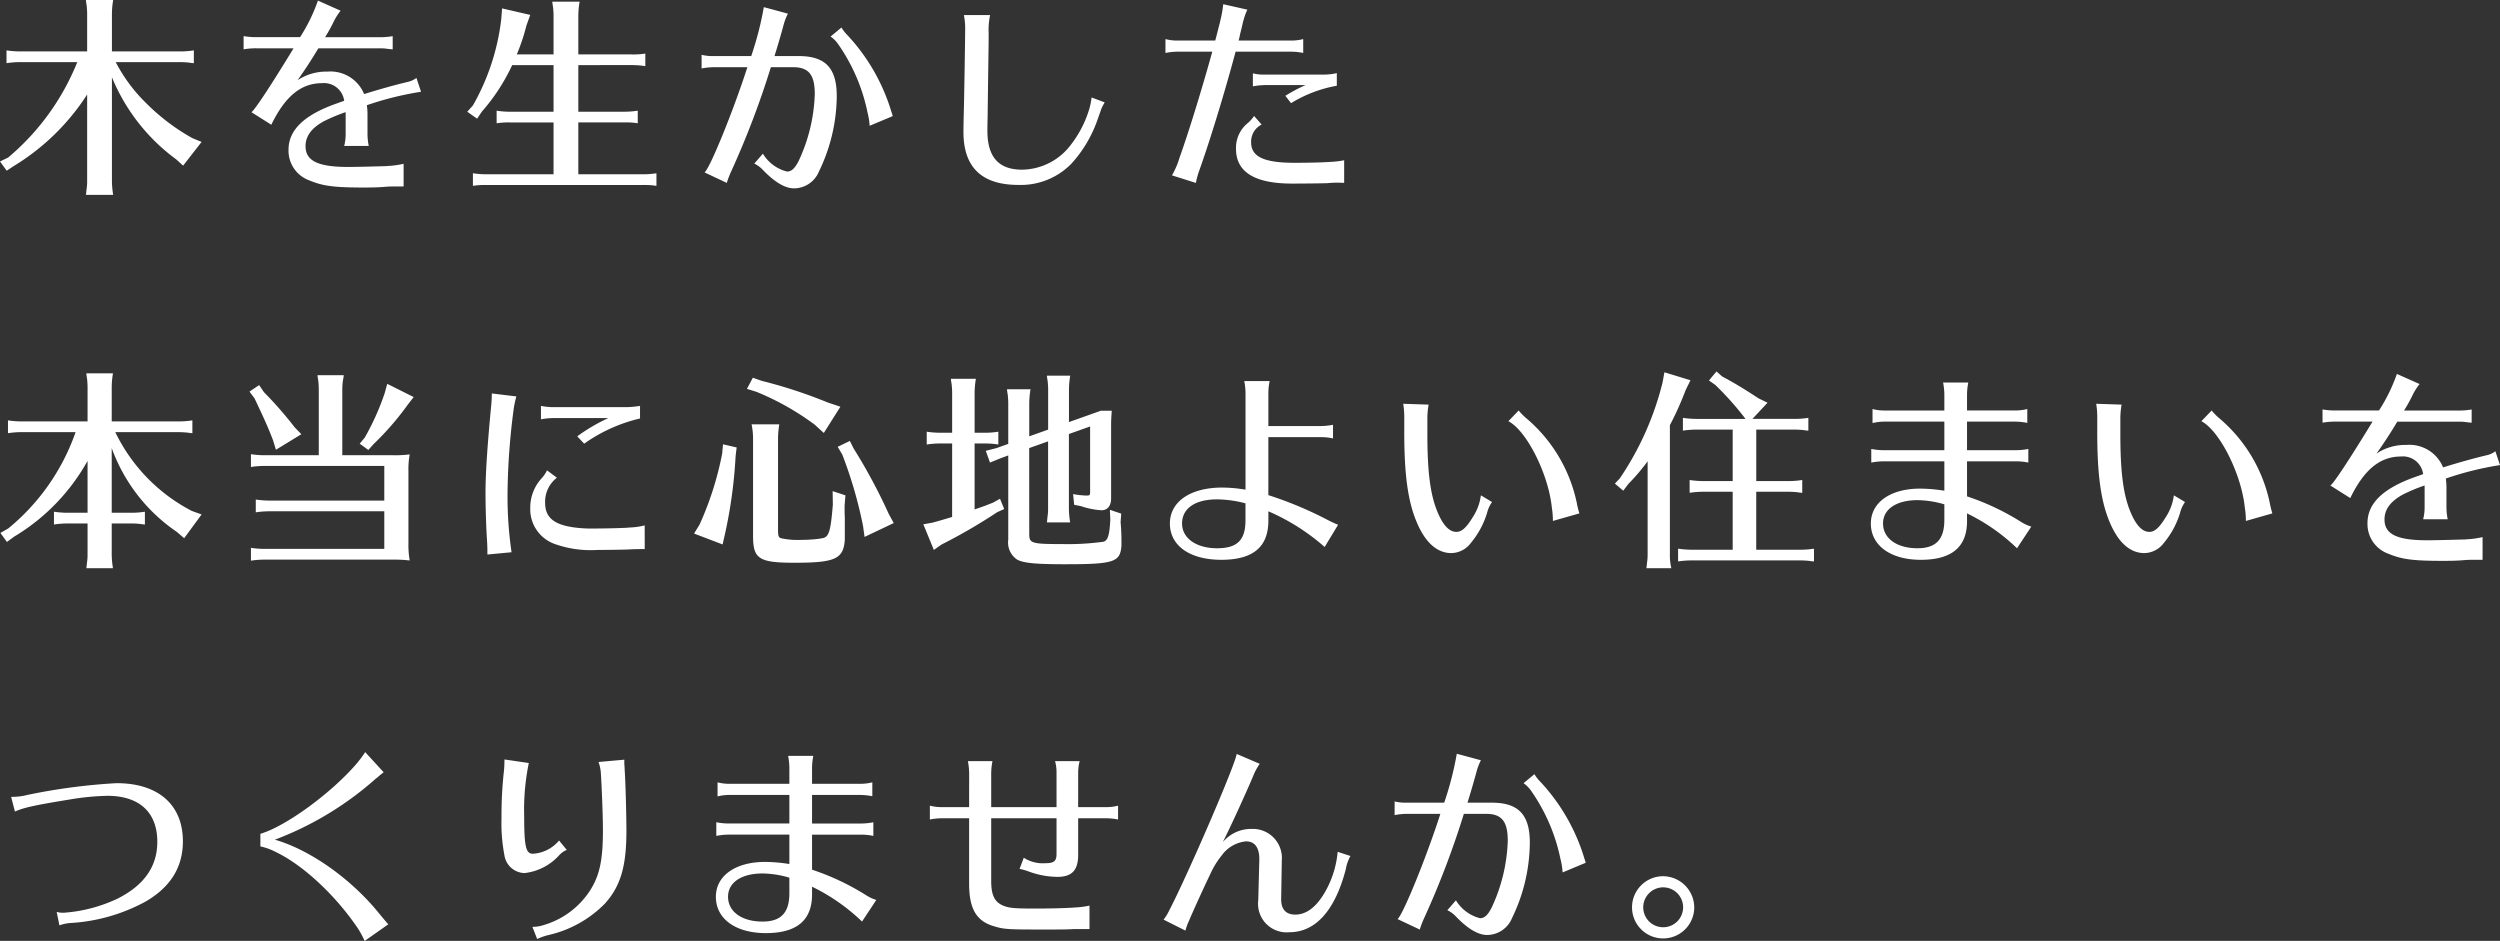 <svg xmlns="http://www.w3.org/2000/svg" width="321.435" height="120.975" viewBox="0 0 321.435 120.975"><rect x="0" y="0" width="321.435" height="120.975" fill="#333333" stroke="none"/><path d="M15.012-12.852A24.765,24.765,0,0,0,23.274-2.3l.891.81,2.376-3.051-1.188-.486A26.862,26.862,0,0,1,19.44-9.5,20.655,20.655,0,0,1,15.5-14.8H23.76c.459,0,.81.027,1.107.054l.378.054.3.027v-1.647a10.9,10.9,0,0,1-1.782.135H15.012v-4.833a11.064,11.064,0,0,1,.162-1.782h-3.51l.027.243.081.54c.027.324.054.648.054,1v4.833H3.267a12.126,12.126,0,0,1-1.809-.135v1.647A11.655,11.655,0,0,1,3.267-14.8h7.29A31.213,31.213,0,0,1,1.674-2.538L.621-2.025,1.485-.837l.891-.594a29.289,29.289,0,0,0,9.45-9.207V.486a6.864,6.864,0,0,1-.081,1.107l-.054.54-.027.135h3.51A11.308,11.308,0,0,1,15.012.486Zm16.929-3.591a9.015,9.015,0,0,1,1.647-.135h4.779c-2.943,4.833-5.1,8.1-5.427,8.208l2.565,1.62c1.782-3.672,3.834-5.346,6.534-5.346a2.616,2.616,0,0,1,2.835,2.268c-.837.3-1.377.486-1.782.648-3.618,1.431-5.373,3.267-5.373,5.643A4.058,4.058,0,0,0,40.392.405c1.755.729,3.132.918,7.074.918,1.107,0,1.863-.027,2.538-.081a12.221,12.221,0,0,1,1.35-.054h1.161V-1.728a12.075,12.075,0,0,1-1.836.27h-.108l-.243.027c-.864.027-3.7.108-4.941.108-3.888,0-5.481-.783-5.481-2.673,0-1.3.783-2.349,2.376-3.213A22.137,22.137,0,0,1,45.063-8.37v2.835a6.1,6.1,0,0,1-.189,1.512h3.159a8.03,8.03,0,0,1-.162-1.512V-8.1a8.391,8.391,0,0,0-.081-1.161,40.377,40.377,0,0,1,6.966-1.728l-.594-1.782a2.825,2.825,0,0,1-1.107.513c-1.377.324-3.375.864-5.616,1.566a4.677,4.677,0,0,0-4.725-2.889,6.676,6.676,0,0,0-3.834,1.107c1.107-1.566,1.863-2.754,2.673-4.1h7.884a5.989,5.989,0,0,1,1.107.081c.324.027.513.054.567.054v-1.7a9.493,9.493,0,0,1-1.674.135h-7.02a20.4,20.4,0,0,0,1.161-2.106,7.547,7.547,0,0,1,.837-1.3l-2.916-1.3a22.079,22.079,0,0,1-2.295,4.7H33.588a9.2,9.2,0,0,1-1.647-.135Zm35.127.648a25.122,25.122,0,0,0,1.242-3.726l.486-1.35-3.618-.837-.108,1.377a29.2,29.2,0,0,1-3.645,11.1l-.729.81,1.269.891.621-.918a25,25,0,0,0,3.888-5.967h5.319v5.994H66.258a11.337,11.337,0,0,1-1.782-.135v1.62a9.439,9.439,0,0,1,1.782-.108h5.535V-.378H63.234a11.43,11.43,0,0,1-1.809-.135v1.62A9.877,9.877,0,0,1,63.234,1h19.98a9.444,9.444,0,0,1,1.809.108V-.513a11,11,0,0,1-1.809.135H74.979V-7.047h5.859a9.438,9.438,0,0,1,1.782.108v-1.62a10.9,10.9,0,0,1-1.782.135H74.979v-5.994H81.81a10.9,10.9,0,0,1,1.782.135V-15.9a9.438,9.438,0,0,1-1.782.108H74.979V-20.79a11.83,11.83,0,0,1,.162-1.782h-3.51l.027.27.081.513c.027.351.054.621.054,1v4.995Zm23.76,1.809a8.781,8.781,0,0,1,1.539-.162h4.347C94.9-8.505,91.881-1.107,91.206-.621L94.068.729a11.457,11.457,0,0,1,.567-1.485,111.9,111.9,0,0,0,5.1-13.392H102.6c2,0,2.781.972,2.781,3.456A21.821,21.821,0,0,1,103.3-2.079c-.486.945-.918,1.35-1.485,1.35a5.067,5.067,0,0,1-3.105-2.3L97.6-1.755a3.683,3.683,0,0,1,1.026.729c1.566,1.647,2.916,2.457,4.1,2.457a3.485,3.485,0,0,0,3.186-2.16,22.486,22.486,0,0,0,2.295-9.693c0-3.618-1.458-5.157-4.887-5.157H100.2c.4-1.269.729-2.4,1.134-3.861a7.275,7.275,0,0,1,.594-1.593l-3.1-.837a41.516,41.516,0,0,1-1.62,6.291H92.367a5.849,5.849,0,0,1-1.539-.162ZM115.4-7.857l-.054-.216-.108-.324a24.984,24.984,0,0,0-5.67-9.882,4.675,4.675,0,0,1-.756-.972l-1.4,1.161a3.9,3.9,0,0,1,.891.864,23.508,23.508,0,0,1,3.861,8.91,8.8,8.8,0,0,1,.27,1.7Zm25.569-2.4a8.522,8.522,0,0,1-.243,1.3,14.035,14.035,0,0,1-2.376,4.725A7.973,7.973,0,0,1,132.03-.972c-3,0-4.455-1.62-4.455-5,0-.135,0-.756.027-1.7.108-8.559.135-9.126.135-10.881a8.849,8.849,0,0,1,.189-2.3h-3.375a8.515,8.515,0,0,1,.162,2c0,1.134-.108,7.911-.162,10.071-.027,1.161-.054,2.16-.054,2.97,0,4.536,2.349,6.8,7.074,6.8a9.094,9.094,0,0,0,6.8-2.727,16.346,16.346,0,0,0,3.348-5.616l.4-1.134.081-.243a5.648,5.648,0,0,1,.459-.891Zm9.5-5.724a8.263,8.263,0,0,1,1.512-.162h4.509c-1.323,4.779-3.024,10.314-4.212,13.635a10.544,10.544,0,0,1-.972,2.268l3.078.972a9.527,9.527,0,0,1,.432-1.593c1.431-4,3.348-10.314,4.671-15.282h7.182a8.03,8.03,0,0,1,1.512.162v-1.782a5.948,5.948,0,0,1-1.512.189h-6.8a7.964,7.964,0,0,0,.216-.918c.135-.486.243-.972.351-1.458.027-.108.054-.189.081-.27A7.371,7.371,0,0,1,161-21.546l-3.105-.7a14.836,14.836,0,0,1-.27,1.674c-.027.108-.081.351-.162.7-.27,1.053-.4,1.593-.594,2.3h-4.887a5.948,5.948,0,0,1-1.512-.189Zm22.977,13.8a12.54,12.54,0,0,1-1.944.216c-1.215.081-2.835.108-4.455.108-3.915,0-5.562-.783-5.562-2.619a2.437,2.437,0,0,1,1.35-2.295l-.972-1.107a4.38,4.38,0,0,1-.783.891,4.084,4.084,0,0,0-1.539,3.348q0,4.455,7.209,4.455c1.377,0,3.888-.027,4.536-.054C172.017.7,172.26.7,172.5.7c.216,0,.54,0,.945.027Zm-4.968-9.666a20.091,20.091,0,0,0-2.592,1.377l.729.945a16.952,16.952,0,0,1,5.886-2.241v-1.62a7.529,7.529,0,0,1-1.566.189H163.3a5.673,5.673,0,0,1-1.593-.162v1.674a9.088,9.088,0,0,1,1.593-.162ZM11.88,43.14H9.342a11.337,11.337,0,0,1-1.782-.135v1.647a11.114,11.114,0,0,1,1.782-.135H11.88v3.969a6.864,6.864,0,0,1-.081,1.107l-.054.54-.027.135h3.429a11.308,11.308,0,0,1-.162-1.782V44.517h2.484a9.274,9.274,0,0,1,1.512.108l.27.027V43.005a10.9,10.9,0,0,1-1.782.135H14.985V34.824A22.127,22.127,0,0,0,23.355,45.6l.945.81,2.241-3.051L25.272,42.9a22.349,22.349,0,0,1-9.828-10.125h8.1c.459,0,.837.027,1.134.054l.378.054.3.027V31.26a11.43,11.43,0,0,1-1.809.135H14.985v-4.4a11.064,11.064,0,0,1,.162-1.782H11.718l.027.243.081.54c.027.324.054.648.054,1v4.4H3.456a12.126,12.126,0,0,1-1.809-.135v1.647a11.655,11.655,0,0,1,1.809-.135h6.885A27.869,27.869,0,0,1,1.674,45.165l-1,.567.837,1.161.918-.675a26.241,26.241,0,0,0,9.45-9.747Zm38.151-1.566H35.289a11.8,11.8,0,0,1-1.782-.135v1.647a11.566,11.566,0,0,1,1.782-.135H50.031v4.833H34.668a11.336,11.336,0,0,1-1.782-.135V49.3a11.114,11.114,0,0,1,1.782-.135H51.516a16.636,16.636,0,0,1,1.782.108,11.214,11.214,0,0,1-.162-2.214V37.821a10.622,10.622,0,0,1,.162-2.187,14.838,14.838,0,0,1-2.214.108H44.631V27.237a9.259,9.259,0,0,1,.081-1.107,5.432,5.432,0,0,0,.108-.675H41.445l.027.27.081.513c.027.351.054.621.054,1v8.505H34.668a11.337,11.337,0,0,1-1.782-.135v1.647a11.115,11.115,0,0,1,1.782-.135H50.031ZM33.939,26.724l-1.242.837.648.864C34.56,30.99,35.1,32.178,35.721,33.8L36.1,35.04l3.267-2-.864-.891a48.107,48.107,0,0,0-3.942-4.509Zm16.47-.162-.324,1.188a32.421,32.421,0,0,1-2.565,5.724l-.648.783,1.107.81.675-.756a36.573,36.573,0,0,0,4.4-5.076l.756-.972ZM66.393,48.216a49.88,49.88,0,0,1-.513-7.83,87.9,87.9,0,0,1,.81-10.746,12.532,12.532,0,0,1,.324-1.458L63.855,27.8a15.209,15.209,0,0,1-.081,1.566c-.513,5.4-.729,8.8-.729,11.259,0,1.647.081,4.482.189,5.967.054.945.054,1.188.054,1.917ZM78.84,30.963a23.318,23.318,0,0,0-4,2.349l.891.945a20.442,20.442,0,0,1,7.182-3.24V29.4a12.418,12.418,0,0,1-1.863.162H71.685a8.507,8.507,0,0,1-1.512-.162v1.728a8.765,8.765,0,0,1,1.512-.162Zm4.671,13.8a9.108,9.108,0,0,1-1.836.27H81.54l-.189.027c-.891.054-2.943.108-4.779.108h-.324c-3.915-.135-5.535-1.08-5.535-3.267a3.879,3.879,0,0,1,1.512-3.267l-1.269-.945a4.673,4.673,0,0,1-.648.972A5.539,5.539,0,0,0,68.8,42.519a4.736,4.736,0,0,0,3.024,4.59,13.752,13.752,0,0,0,5.643.81c1.269,0,3-.027,3.807-.054,1.026-.054,1.377-.054,2.241-.054ZM93.582,34.338l-.108,1.188a40.775,40.775,0,0,1-2.916,9.153l-.7,1.134,3.672,1.4.324-1.431A60.9,60.9,0,0,0,95.2,35.85l.135-1.107ZM109.323,40.9l-1.647-.54.027,1.755c-.3,3.591-.513,4.212-1.485,4.32l-.162.027-.162.027a17.707,17.707,0,0,1-2.214.135,10.054,10.054,0,0,1-2.673-.216c-.27-.108-.351-.324-.351-.945V33.582a11.836,11.836,0,0,1,.162-1.809H97.254a8.837,8.837,0,0,1,.189,1.809V46.11c0,2.97.756,3.456,5.346,3.456,5.211,0,6.291-.486,6.453-2.97V43.788l-.027-.729v-.837ZM97.416,25.779,96.66,27.21l1.215.378a34.389,34.389,0,0,1,7.479,4.212l1.188,1.08,2.133-3.375-1.62-.54a62.3,62.3,0,0,0-8.478-2.781Zm12.474,8.127-1.566.756.594,1a55.5,55.5,0,0,1,2.673,9.207l.189,1.377,3.753-1.782-.648-1.188a71.3,71.3,0,0,0-4.509-8.4Zm23.058.918,2.43-.864v8.613a6.978,6.978,0,0,1-.081,1.134l-.054.54-.027.135h3a11.336,11.336,0,0,1-.162-1.809V33.015l2.727-.972v8.4c0,.432-.054.486-.459.486a11.14,11.14,0,0,1-1.728-.189l.135,1.377.837.162a10.393,10.393,0,0,0,2.673.54c.783,0,1.242-.567,1.242-1.539v-9.45c0-.621.027-1,.081-1.809h-1.4l-4.1,1.458V27.291a11.83,11.83,0,0,1,.162-1.782h-3l.027.27.081.513c.027.351.054.621.054,1v5.157l-2.43.864V29.073a11.581,11.581,0,0,1,.162-1.809h-3.024l.027.27.081.513c.027.351.054.648.054,1.026v5.211l-1.512.54-1.377.351.54,1.512,1.323-.54,1.026-.378V46.6a2.646,2.646,0,0,0,1.107,2.538c.783.459,2.322.621,6.156.621,6.372,0,7.155-.27,7.29-2.43a28.348,28.348,0,0,0-.108-3l.081-1.08-1.458-.486.054,1.269c-.108,2.052-.324,2.673-.891,2.835a33.7,33.7,0,0,1-5.265.3c-3.942,0-4.266-.108-4.266-1.242Zm-9.909,8.856c-1,.3-1.431.432-2.511.729l-1.188.216,1.35,3.294,1-.7a70.691,70.691,0,0,0,7.155-4.158l.891-.4-.54-1.323-.918.513c-.513.189-.621.243-.972.378l-1.377.486V34.23H127.2a11.337,11.337,0,0,1,1.782.135V32.718a10.9,10.9,0,0,1-1.782.135h-1.269v-5.13a11.836,11.836,0,0,1,.162-1.809h-3.213l.027.27.081.513c.027.351.054.648.054,1.026v5.13h-1.485a11.8,11.8,0,0,1-1.782-.135v1.647a11.566,11.566,0,0,1,1.782-.135h1.485ZM163.7,33.42h6.8a6.562,6.562,0,0,1,1.512.162V31.827a8.507,8.507,0,0,1-1.512.162h-6.8V27.723a8.03,8.03,0,0,1,.162-1.512H160.6a8.264,8.264,0,0,1,.162,1.512V40.17a18.6,18.6,0,0,0-3-.27c-4.077,0-6.723,1.809-6.723,4.617,0,2.862,2.565,4.671,6.615,4.671,4.077,0,6.048-1.647,6.048-5.049V42.951a27.4,27.4,0,0,1,7.236,4.59l1.728-2.862a12.6,12.6,0,0,1-1.3-.594,48.382,48.382,0,0,0-7.668-3.213Zm-2.943,10.692c0,2.538-1.053,3.591-3.645,3.591-2.7,0-4.509-1.3-4.509-3.186,0-1.944,1.7-3.1,4.482-3.1a14.767,14.767,0,0,1,3.672.513ZM191.025,40.9a6.7,6.7,0,0,1-1.08,2.862c-.81,1.323-1.4,1.836-2.079,1.836-.891,0-1.7-.837-2.4-2.511-.945-2.241-1.323-5.157-1.323-10.1V31.071a10.1,10.1,0,0,1,.162-1.836l-3.267-.108a10.633,10.633,0,0,1,.135,1.62v2.025c0,5.751.513,9.234,1.782,11.988,1.08,2.349,2.538,3.564,4.266,3.564a3.18,3.18,0,0,0,2.511-1.3,11.028,11.028,0,0,0,2.079-3.834,4.15,4.15,0,0,1,.648-1.431Zm12.663,2.322a12.415,12.415,0,0,1-.324-1.3A19.451,19.451,0,0,0,196.8,30.936a7.534,7.534,0,0,1-.918-.945l-1.323,1.377c2.322,1.188,5.157,6.777,5.589,11.124a10.408,10.408,0,0,1,.135,1.7Zm22.248-12.15,1.944-2.079-1.161-.567c-1.89-1.242-3.24-2.052-4.671-2.808l-.729-.648-.972,1.161.81.567a38.7,38.7,0,0,1,3.645,4.05l.243.324h-6.264A11.337,11.337,0,0,1,217,30.936v1.647a11.336,11.336,0,0,1,1.782-.135H223.4v6.615h-3.753a11.337,11.337,0,0,1-1.782-.135v1.647a11.114,11.114,0,0,1,1.782-.135H223.4v7.452h-5.211a12.126,12.126,0,0,1-1.809-.135V49.4a11.655,11.655,0,0,1,1.809-.135h13.878c.459,0,.81.027,1.107.054l.378.054.3.027V47.757a10.9,10.9,0,0,1-1.782.135h-5.643V40.44h4.131c.459,0,.81.027,1.107.054l.378.054.3.027V38.928a10.9,10.9,0,0,1-1.782.135h-4.131V32.448h4.887c.459,0,.837.027,1.134.054l.378.054.3.027V30.936a11.43,11.43,0,0,1-1.809.135Zm-10.611.81a41.363,41.363,0,0,0,2.025-4.509l.621-1.269-3.348-1.026L214.38,26.4a38.313,38.313,0,0,1-5.508,12.339l-.621.648,1.08.918.648-.864a26.576,26.576,0,0,0,2.484-2.916V48.486a6.864,6.864,0,0,1-.081,1.107l-.054.54-.027.135h3.213a6.911,6.911,0,0,1-.189-1.782Zm35.289-1.89h-7.722a5.948,5.948,0,0,1-1.512-.189v1.809a6.1,6.1,0,0,1,1.512-.189h7.722v3.672H242.73a8.263,8.263,0,0,1-1.512-.162v1.755a8.765,8.765,0,0,1,1.512-.162h7.884v3.78a20.424,20.424,0,0,0-3.132-.27c-3.807,0-6.318,1.782-6.318,4.482,0,2.835,2.538,4.671,6.426,4.671,3.969,0,5.94-1.647,5.94-4.968v-1a24.946,24.946,0,0,1,6.426,4.482l1.836-2.781a5.149,5.149,0,0,1-1.377-.648,32,32,0,0,0-6.885-3.24V36.525H259.9a8.029,8.029,0,0,1,1.512.162V34.932a8.029,8.029,0,0,1-1.512.162H253.53V31.422h6.237a8.507,8.507,0,0,1,1.512.162V29.8a6.255,6.255,0,0,1-1.512.189H253.53V27.912a8.03,8.03,0,0,1,.162-1.512h-3.24a8.262,8.262,0,0,1,.162,1.512Zm0,14.067c0,2.511-1.08,3.645-3.456,3.645-2.646,0-4.428-1.269-4.428-3.186,0-1.836,1.7-3,4.455-3a12.683,12.683,0,0,1,3.429.54ZM280.125,40.9a6.7,6.7,0,0,1-1.08,2.862c-.81,1.323-1.4,1.836-2.079,1.836-.891,0-1.7-.837-2.4-2.511-.945-2.241-1.323-5.157-1.323-10.1V31.071a10.1,10.1,0,0,1,.162-1.836l-3.267-.108a10.633,10.633,0,0,1,.135,1.62v2.025c0,5.751.513,9.234,1.782,11.988,1.08,2.349,2.538,3.564,4.266,3.564a3.18,3.18,0,0,0,2.511-1.3,11.028,11.028,0,0,0,2.079-3.834,4.149,4.149,0,0,1,.648-1.431Zm12.663,2.322a12.415,12.415,0,0,1-.324-1.3A19.451,19.451,0,0,0,285.9,30.936a7.534,7.534,0,0,1-.918-.945l-1.323,1.377c2.322,1.188,5.157,6.777,5.589,11.124a10.408,10.408,0,0,1,.135,1.7Zm6.453-11.664a9.015,9.015,0,0,1,1.647-.135h4.779c-2.943,4.833-5.1,8.1-5.427,8.208l2.565,1.62c1.782-3.672,3.834-5.346,6.534-5.346a2.616,2.616,0,0,1,2.835,2.268c-.837.3-1.377.486-1.782.648-3.618,1.431-5.373,3.267-5.373,5.643a4.058,4.058,0,0,0,2.673,3.942c1.755.729,3.132.918,7.074.918,1.107,0,1.863-.027,2.538-.081a12.221,12.221,0,0,1,1.35-.054h1.161V46.272a12.075,12.075,0,0,1-1.836.27h-.108l-.243.027c-.864.027-3.7.108-4.941.108-3.888,0-5.481-.783-5.481-2.673,0-1.3.783-2.349,2.376-3.213a22.136,22.136,0,0,1,2.781-1.161v2.835a6.1,6.1,0,0,1-.189,1.512h3.159a8.03,8.03,0,0,1-.162-1.512V39.9a8.389,8.389,0,0,0-.081-1.161,40.377,40.377,0,0,1,6.966-1.728l-.594-1.782a2.825,2.825,0,0,1-1.107.513c-1.377.324-3.375.864-5.616,1.566a4.677,4.677,0,0,0-4.725-2.889,6.676,6.676,0,0,0-3.834,1.107c1.107-1.566,1.863-2.754,2.673-4.1h7.884a5.989,5.989,0,0,1,1.107.081c.324.027.513.054.567.054v-1.7a9.493,9.493,0,0,1-1.674.135h-7.02a20.394,20.394,0,0,0,1.161-2.106,7.549,7.549,0,0,1,.837-1.3l-2.916-1.3a22.079,22.079,0,0,1-2.3,4.7h-5.616a9.2,9.2,0,0,1-1.647-.135Zm-296.7,50c1.134-.513,2.511-.81,6.966-1.539a32.993,32.993,0,0,1,4.914-.486c4.131,0,6.426,2.133,6.426,5.913,0,3.159-1.674,5.562-5.076,7.29A19.385,19.385,0,0,1,8.8,94.569a3.225,3.225,0,0,1-.891-.108l.351,1.728a5.411,5.411,0,0,1,1.377-.3,22.94,22.94,0,0,0,9.693-2.754c3.213-1.863,4.806-4.428,4.806-7.749,0-4.7-3.159-7.479-8.532-7.479A76.9,76.9,0,0,0,4.131,79.422a7.687,7.687,0,0,1-2.079.243ZM34.1,86.037a7.983,7.983,0,0,1,2.052.756c3.51,1.7,7.695,5.616,10.53,9.855a11.875,11.875,0,0,1,.783,1.458l.054.081,3.024-2.133c-.378-.432-.783-.918-1.053-1.242C45.9,90.3,40.554,86.5,35.964,85.173a41.594,41.594,0,0,0,12.177-7.155l.594-.513a4.133,4.133,0,0,1,.432-.351c.135-.135.4-.351.783-.648l-2.376-2.592A13.992,13.992,0,0,1,46.467,75.4C43.254,79.152,37.4,83.445,34.1,84.417ZM72.5,85.281a4.712,4.712,0,0,1-3.375,1.7c-.891,0-1.107-.945-1.107-4.806a29.642,29.642,0,0,1,.594-6.858l-3.132-.459c0,.675-.027,1.053-.054,1.377a51.571,51.571,0,0,0-.324,6.129,22,22,0,0,0,.378,4.833,2.677,2.677,0,0,0,2.592,2.268,7.057,7.057,0,0,0,4.455-2.3,2.543,2.543,0,0,1,.972-.675ZM69.687,97.944a8.234,8.234,0,0,1,1.35-.486,14.76,14.76,0,0,0,7.371-4.077c2-2.241,2.754-4.752,2.754-9.342,0-1.809-.108-6.156-.216-7.722l-.027-.567a3.981,3.981,0,0,1-.027-.432v-.432l-3.321.3a4.92,4.92,0,0,1,.3,1.35c.135,2.079.27,5.643.27,7.452,0,3.861-.432,5.859-1.728,7.83a10.659,10.659,0,0,1-5.94,4.347,4.449,4.449,0,0,1-1.4.216Zm32.427-19.953H94.392A5.948,5.948,0,0,1,92.88,77.8v1.809a6.1,6.1,0,0,1,1.512-.189h7.722v3.672H94.23a8.262,8.262,0,0,1-1.512-.162v1.755a8.766,8.766,0,0,1,1.512-.162h7.884v3.78a20.423,20.423,0,0,0-3.132-.27c-3.807,0-6.318,1.782-6.318,4.482,0,2.835,2.538,4.671,6.426,4.671,3.969,0,5.94-1.647,5.94-4.968v-1a24.947,24.947,0,0,1,6.426,4.482l1.836-2.781a5.149,5.149,0,0,1-1.377-.648,32,32,0,0,0-6.885-3.24V84.525H111.4a8.03,8.03,0,0,1,1.512.162V82.932a8.03,8.03,0,0,1-1.512.162H105.03V79.422h6.237a8.507,8.507,0,0,1,1.512.162V77.8a6.255,6.255,0,0,1-1.512.189H105.03V75.912a8.03,8.03,0,0,1,.162-1.512h-3.24a8.262,8.262,0,0,1,.162,1.512Zm0,14.067c0,2.511-1.08,3.645-3.456,3.645-2.646,0-4.428-1.269-4.428-3.186,0-1.836,1.7-3,4.455-3a12.683,12.683,0,0,1,3.429.54Zm23.112-11.07h-3.537a5.947,5.947,0,0,1-1.512-.189v1.782a8.263,8.263,0,0,1,1.512-.162h3.537v8.424c0,3.24.945,4.833,3.267,5.481,1.242.378,1.836.4,6.291.4,2.025,0,2.835,0,3.888-.054H140.7V93.651a11.961,11.961,0,0,1-1.89.243c-1.08.081-3,.135-5.076.135-2.646,0-3.348-.054-4.131-.378-1.107-.459-1.539-1.35-1.539-3.159V82.419h8.4v4.59c0,.918-.324,1.188-1.431,1.188a4.522,4.522,0,0,1-2.781-.7l-.54,1.431a7.588,7.588,0,0,1,1.215.351,10.912,10.912,0,0,0,3.645.675c1.863,0,2.673-.837,2.673-2.835v-4.7h3.618a8.029,8.029,0,0,1,1.512.162V80.8a5.947,5.947,0,0,1-1.512.189h-3.618v-4.4a6.255,6.255,0,0,1,.189-1.512h-3.159a5.4,5.4,0,0,1,.189,1.512v4.4h-8.4v-4.4a8.507,8.507,0,0,1,.162-1.512h-3.159a8.765,8.765,0,0,1,.162,1.512Zm27.81,15.876a7.351,7.351,0,0,1,.4-1.134c.081-.162.081-.189.27-.621.432-1,1.512-3.4,2.511-5.481a10.839,10.839,0,0,1,1.485-2.43,4.37,4.37,0,0,1,3.132-1.809c1.161,0,1.755.864,1.7,2.484l-.135,5.1a3.671,3.671,0,0,0,4,4.1c3.375,0,5.886-2.808,7.263-8.127a5.127,5.127,0,0,1,.594-1.674l-1.647-.54a12.636,12.636,0,0,1-1.539,5.022c-1.134,2.025-2.43,3.051-3.915,3.051-1.215,0-1.836-.7-1.809-2.052l.081-4.914a3.737,3.737,0,0,0-3.861-4.05,4.757,4.757,0,0,0-3.726,1.7c.837-1.62,2.916-6.156,3.888-8.451a7.3,7.3,0,0,1,.864-1.62l-2.97-1.269c-.108,1.242-6.345,15.687-8.748,20.277a5.286,5.286,0,0,1-.648,1.026Zm26.892-14.85a8.781,8.781,0,0,1,1.539-.162h4.347c-1.809,5.643-4.833,13.041-5.508,13.527l2.862,1.35a11.456,11.456,0,0,1,.567-1.485,111.9,111.9,0,0,0,5.1-13.392H191.7c2,0,2.781.972,2.781,3.456a21.821,21.821,0,0,1-2.079,8.613c-.486.945-.918,1.35-1.485,1.35a5.067,5.067,0,0,1-3.1-2.3l-1.107,1.269a3.683,3.683,0,0,1,1.026.729c1.566,1.647,2.916,2.457,4.1,2.457a3.485,3.485,0,0,0,3.186-2.16,22.486,22.486,0,0,0,2.295-9.693c0-3.618-1.458-5.157-4.887-5.157H189.3c.4-1.269.729-2.4,1.134-3.861a7.276,7.276,0,0,1,.594-1.593l-3.1-.837a41.515,41.515,0,0,1-1.62,6.291h-4.833a5.849,5.849,0,0,1-1.539-.162Zm24.57,6.129-.054-.216-.108-.324a24.985,24.985,0,0,0-5.67-9.882,4.675,4.675,0,0,1-.756-.972l-1.4,1.161a3.9,3.9,0,0,1,.891.864,23.508,23.508,0,0,1,3.861,8.91,8.8,8.8,0,0,1,.27,1.7Zm9.99,1.728a4,4,0,1,0,3.969,4A4.04,4.04,0,0,0,214.488,89.871Zm-.027,1.431a2.565,2.565,0,1,1-2.565,2.565A2.581,2.581,0,0,1,214.461,91.3Z" transform="translate(-0.621 22.788)" fill="#fff"/></svg>